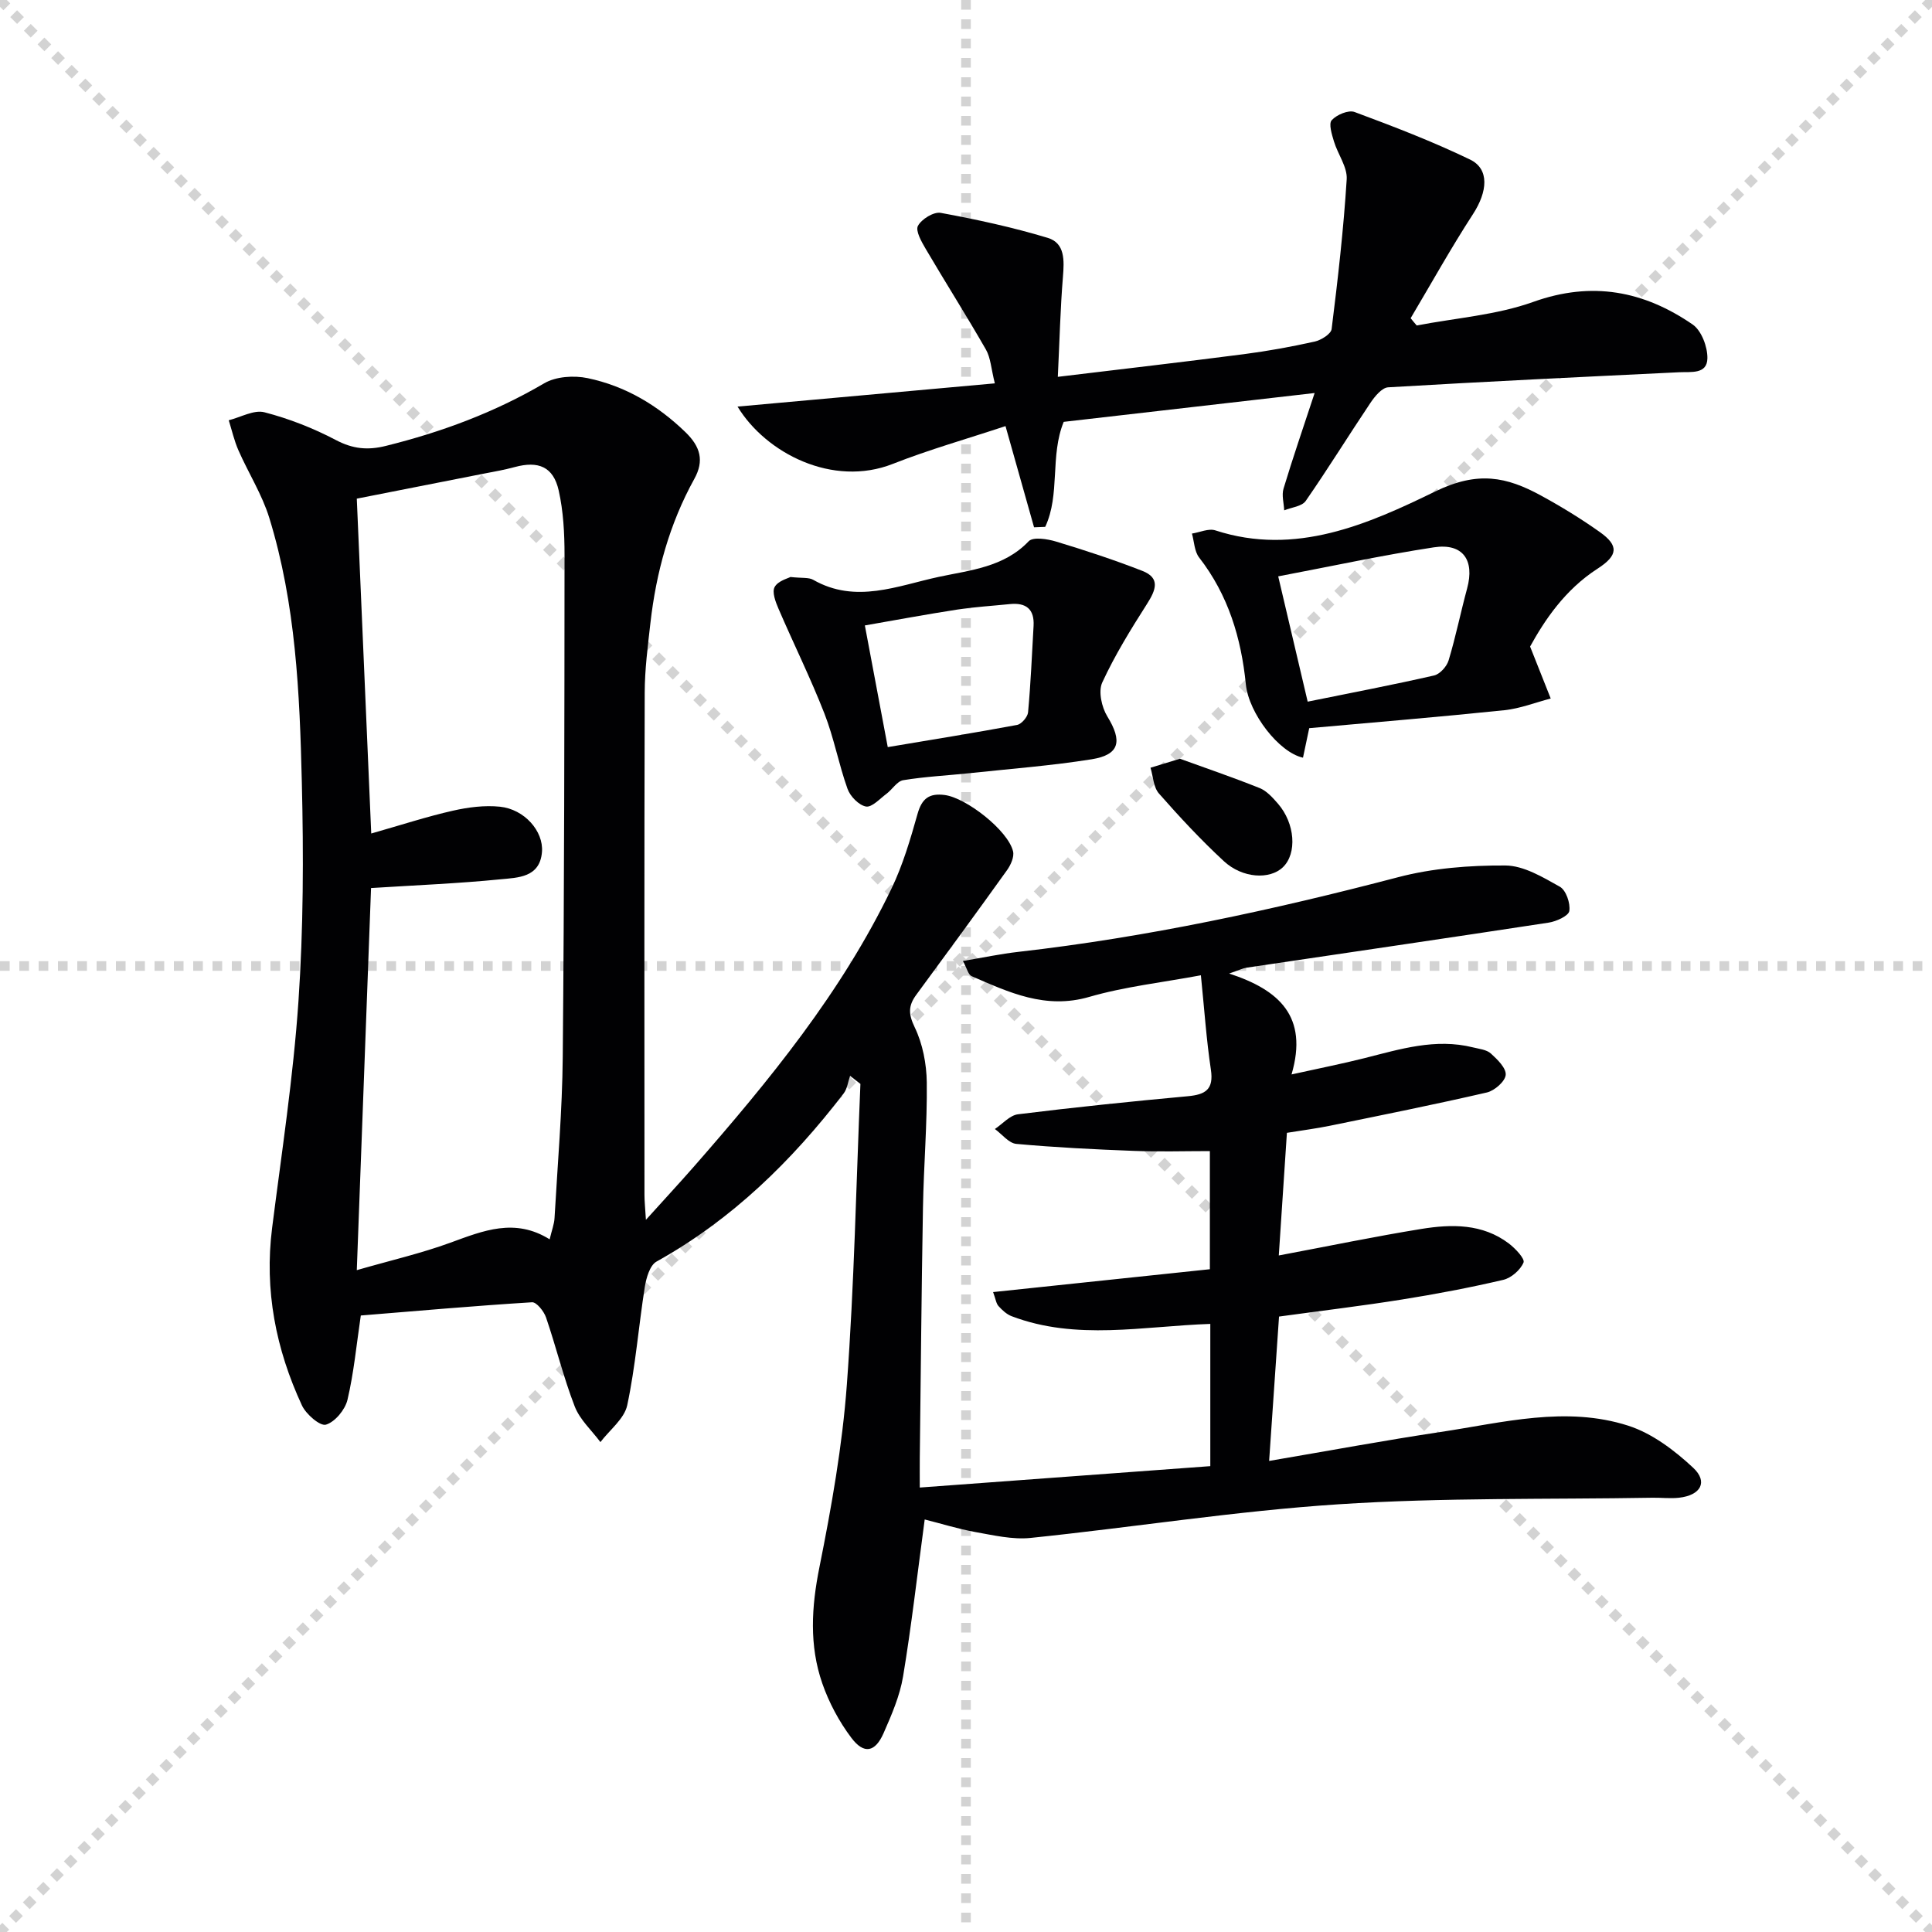 <svg enable-background="new 0 0 400 400" viewBox="0 0 400 400" xmlns="http://www.w3.org/2000/svg"><g stroke="lightgray" stroke-dasharray="1,1" stroke-width="1" transform="scale(2, 2)"><line x1="0" y1="0" x2="200" y2="200"></line><line x1="200" y1="0" x2="0" y2="200"></line><line x1="100" y1="0" x2="100" y2="200"></line><line x1="0" y1="100" x2="200" y2="100"></line></g><g fill="#010103"><path d="m191.45 314.59c-1.55 11.5-2.74 22.05-4.48 32.51-.67 4.02-2.37 7.94-4.03 11.72-1.74 3.97-4.06 4.44-6.66 1-2.55-3.38-4.65-7.3-6.04-11.31-2.72-7.85-2.24-15.81-.59-24.02 2.5-12.48 4.74-25.11 5.68-37.79 1.53-20.72 1.93-41.52 2.81-62.29-.71-.56-1.43-1.11-2.14-1.67-.43 1.23-.58 2.68-1.34 3.66-10.75 13.99-23.15 26.13-38.74 34.8-1.37.76-2.12 3.37-2.42 5.24-1.29 8.16-1.92 16.44-3.64 24.5-.6 2.81-3.63 5.1-5.55 7.63-1.82-2.44-4.26-4.64-5.32-7.38-2.33-6.01-3.85-12.32-5.94-18.43-.44-1.28-1.97-3.19-2.89-3.14-11.91.74-23.8 1.79-35.46 2.74-.9 6.08-1.44 11.87-2.76 17.46-.49 2.05-2.58 4.58-4.46 5.14-1.2.36-4.11-2.15-4.96-3.97-5.41-11.65-7.82-23.87-6.18-36.78 1.98-15.61 4.38-31.21 5.45-46.89 1.03-15.08 1.07-30.28.7-45.41-.44-18.42-1.25-36.9-6.74-54.7-1.5-4.86-4.33-9.29-6.39-13.99-.87-1.98-1.35-4.13-2-6.21 2.48-.62 5.22-2.22 7.4-1.65 5.09 1.32 10.11 3.29 14.77 5.74 3.51 1.85 6.59 2.16 10.35 1.22 11.53-2.86 22.49-6.92 32.79-12.96 2.42-1.42 6.15-1.66 8.99-1.07 7.79 1.63 14.46 5.58 20.25 11.18 3.11 3.01 3.92 5.92 1.84 9.68-5.14 9.3-7.9 19.35-9.09 29.85-.54 4.79-1.17 9.6-1.18 14.4-.1 34.66-.06 69.32-.05 103.99 0 1.28.14 2.56.3 5.16 3.83-4.25 6.92-7.58 9.92-11 15.59-17.81 30.59-36.08 40.93-57.59 2.35-4.89 3.91-10.21 5.39-15.46.9-3.19 2.42-4.32 5.63-3.9 4.44.58 13.08 7.3 14.14 11.65.28 1.15-.47 2.82-1.24 3.9-6.2 8.66-12.49 17.25-18.8 25.82-1.65 2.24-1.65 3.96-.33 6.7 1.66 3.43 2.46 7.58 2.51 11.44.1 8.64-.64 17.28-.79 25.93-.31 17.31-.45 34.63-.66 51.94-.02 1.79 0 3.58 0 6 20.5-1.51 40.3-2.97 60.15-4.43 0-10.16 0-19.59 0-29.45-13.92.47-27.73 3.5-41.12-1.59-1.04-.39-1.97-1.26-2.73-2.1-.49-.54-.58-1.44-1.12-2.9 15.11-1.59 29.84-3.15 44.88-4.73 0-8.48 0-16.56 0-24.46-5.24 0-10.48.16-15.71-.04-8.13-.31-16.26-.71-24.36-1.45-1.56-.14-2.97-2.01-4.44-3.08 1.59-1.06 3.09-2.84 4.79-3.05 11.7-1.45 23.43-2.66 35.17-3.74 3.65-.34 5.38-1.4 4.76-5.51-.93-6.19-1.35-12.46-2.07-19.53-7.95 1.49-15.73 2.34-23.12 4.48-9.07 2.63-16.61-.94-24.36-4.3-.68-.29-.93-1.57-1.79-3.14 4.2-.7 7.84-1.48 11.51-1.89 26.63-3.03 52.71-8.67 78.62-15.46 7.13-1.87 14.77-2.46 22.17-2.42 3.8.02 7.76 2.42 11.28 4.39 1.29.72 2.22 3.43 1.97 5.03-.16 1.02-2.69 2.17-4.28 2.41-20.84 3.19-41.7 6.23-62.55 9.33-.79.12-1.55.51-3.6 1.21 10.34 3.38 16.44 8.86 12.92 20.89 5.87-1.3 10.49-2.21 15.05-3.36 7.41-1.87 14.75-4.18 22.52-2.24 1.28.32 2.81.46 3.7 1.27 1.35 1.22 3.2 3.03 3.07 4.43-.13 1.36-2.31 3.26-3.88 3.63-10.82 2.5-21.71 4.68-32.59 6.91-2.76.56-5.55.92-8.83 1.45-.54 8.22-1.09 16.42-1.68 25.39 10.38-1.95 19.9-3.93 29.5-5.49 6.29-1.02 12.67-1.12 18.13 3.01 1.34 1.02 3.36 3.16 3.04 3.94-.65 1.55-2.54 3.2-4.2 3.59-6.93 1.62-13.94 2.95-20.97 4.07-8.18 1.31-16.41 2.29-25.45 3.53-.66 9.57-1.32 19.23-2.05 29.89 12.62-2.15 24.02-4.27 35.48-5.99 12.91-1.94 25.96-5.46 38.89-1.3 4.93 1.59 9.56 5.1 13.42 8.7 3.14 2.93 1.56 5.71-2.93 6.21-1.81.2-3.66-.03-5.49 0-21.64.37-43.33-.06-64.91 1.35-21.34 1.39-42.55 4.77-63.84 6.97-3.76.39-7.72-.56-11.52-1.23-3.58-.66-7.03-1.74-10.41-2.59zm-114.59-142.02c6.38-1.82 11.58-3.52 16.89-4.72 3.17-.72 6.57-1.16 9.77-.83 5.05.53 9.03 5.05 8.69 9.36-.42 5.33-5.01 5.32-8.59 5.67-8.73.87-17.5 1.22-26.8 1.81-.98 26.13-1.95 52.16-2.95 79.11 7.04-2.03 13.35-3.48 19.39-5.69 6.77-2.47 13.32-5.19 20.54-.69.44-1.87.94-3.13 1.01-4.41.63-11.12 1.6-22.23 1.7-33.35.32-34.65.35-69.3.37-103.95 0-4.46-.24-9.02-1.21-13.34-1.11-4.91-4.2-6.17-9.1-4.84-2.23.61-4.53.99-6.8 1.44-8.55 1.69-17.09 3.37-25.9 5.1 1 23.26 1.98 45.8 2.99 69.33z"/><path d="m293.32 67.39c8.07-1.56 16.49-2.15 24.14-4.89 12.16-4.35 22.88-2.26 32.98 4.68 1.83 1.26 3.1 4.63 3.06 7-.06 3.36-3.38 2.77-5.85 2.89-20.09.97-40.18 1.93-60.25 3.12-1.29.08-2.75 1.86-3.64 3.18-4.53 6.75-8.8 13.68-13.43 20.35-.79 1.13-2.93 1.32-4.45 1.94-.07-1.5-.55-3.13-.14-4.49 1.91-6.33 4.06-12.58 6.44-19.8-17.72 2.03-34.9 4.01-51.95 5.97-2.88 7.04-.68 15.01-3.83 21.74-.77.03-1.54.06-2.31.09-1.88-6.66-3.76-13.33-5.91-20.95-8.02 2.66-15.81 4.86-23.3 7.81-12.48 4.93-26.33-2.22-32.18-11.85 17.74-1.6 35.08-3.16 53.27-4.81-.77-3.05-.86-5.27-1.84-6.99-4.02-7.02-8.36-13.85-12.46-20.83-.87-1.48-2.17-3.76-1.62-4.79.75-1.4 3.27-2.95 4.71-2.69 7.46 1.37 14.91 2.99 22.17 5.18 3.6 1.09 3.41 4.69 3.14 8.07-.54 6.53-.69 13.1-1.06 20.7 13.59-1.64 26.05-3.08 38.5-4.69 4.93-.64 9.83-1.53 14.68-2.61 1.34-.3 3.38-1.57 3.51-2.6 1.29-10.31 2.47-20.64 3.12-31 .16-2.54-1.84-5.18-2.64-7.84-.44-1.45-1.13-3.67-.46-4.4 1.03-1.13 3.46-2.16 4.73-1.69 8.08 3 16.15 6.1 23.9 9.84 4.07 1.96 3.64 6.63.63 11.28-4.56 7.02-8.64 14.36-12.92 21.57.41.53.84 1.02 1.26 1.51z"/><path d="m316.79 133.86c1.76 4.45 3.02 7.61 4.27 10.76-3.19.83-6.34 2.08-9.59 2.42-13.5 1.4-27.03 2.52-40.41 3.72-.55 2.6-.92 4.35-1.29 6.11-4.98-1.08-11.23-9.21-11.83-15.19-.96-9.58-3.64-18.49-9.67-26.25-.99-1.27-1.02-3.29-1.49-4.96 1.63-.25 3.45-1.12 4.85-.66 16.59 5.41 31.68-1.32 45.5-8.05 8.84-4.31 14.79-3.04 21.88.82 4.22 2.3 8.34 4.82 12.25 7.6 3.88 2.76 3.79 4.79-.49 7.55-6.84 4.4-11.03 10.79-13.98 16.13zm-46.05 11.41c9.1-1.84 17.67-3.48 26.17-5.42 1.21-.28 2.63-1.86 3.01-3.13 1.48-4.9 2.49-9.94 3.83-14.88 1.6-5.88-.87-9.44-6.89-8.52-10.6 1.62-21.11 3.9-32.22 6.01 2.03 8.59 3.91 16.6 6.1 25.94z"/><path d="m163.65 119.46c2.43.27 3.78.05 4.71.58 8.81 5.04 17.49 1.22 26.03-.61 6.48-1.39 13.45-1.98 18.59-7.37.91-.95 3.88-.48 5.69.07 6.01 1.82 12 3.78 17.85 6.07 3.78 1.48 2.77 3.98.97 6.81-3.36 5.27-6.67 10.63-9.28 16.29-.85 1.84-.12 5.12 1.05 7.03 3.14 5.11 2.58 7.93-3.24 8.87-8.34 1.33-16.8 1.97-25.21 2.87-4.61.49-9.25.71-13.81 1.46-1.27.21-2.26 1.92-3.47 2.82-1.38 1.03-3.03 2.86-4.25 2.63-1.48-.28-3.26-2.11-3.81-3.66-1.83-5.12-2.81-10.56-4.79-15.61-2.87-7.34-6.38-14.43-9.5-21.68-.61-1.41-1.38-3.45-.8-4.49.69-1.28 2.74-1.78 3.27-2.08zm20.15 35.22c8.92-1.5 17.86-2.93 26.77-4.59.92-.17 2.19-1.65 2.28-2.61.55-5.95.8-11.92 1.14-17.89.2-3.49-1.57-4.86-4.91-4.52-3.64.37-7.3.59-10.91 1.14-6.41.99-12.8 2.18-19.11 3.28 1.68 8.93 3.17 16.89 4.74 25.19z"/><path d="m244.29 157.09c5.1 1.85 10.86 3.81 16.5 6.07 1.46.58 2.69 1.97 3.77 3.2 3.59 4.11 4.02 10.35 1.04 13.2-2.71 2.59-8.36 2.31-12.23-1.28-4.74-4.39-9.17-9.15-13.43-14-1.13-1.29-1.19-3.52-1.74-5.33 1.66-.51 3.33-1.02 6.09-1.86z"/></g></svg>